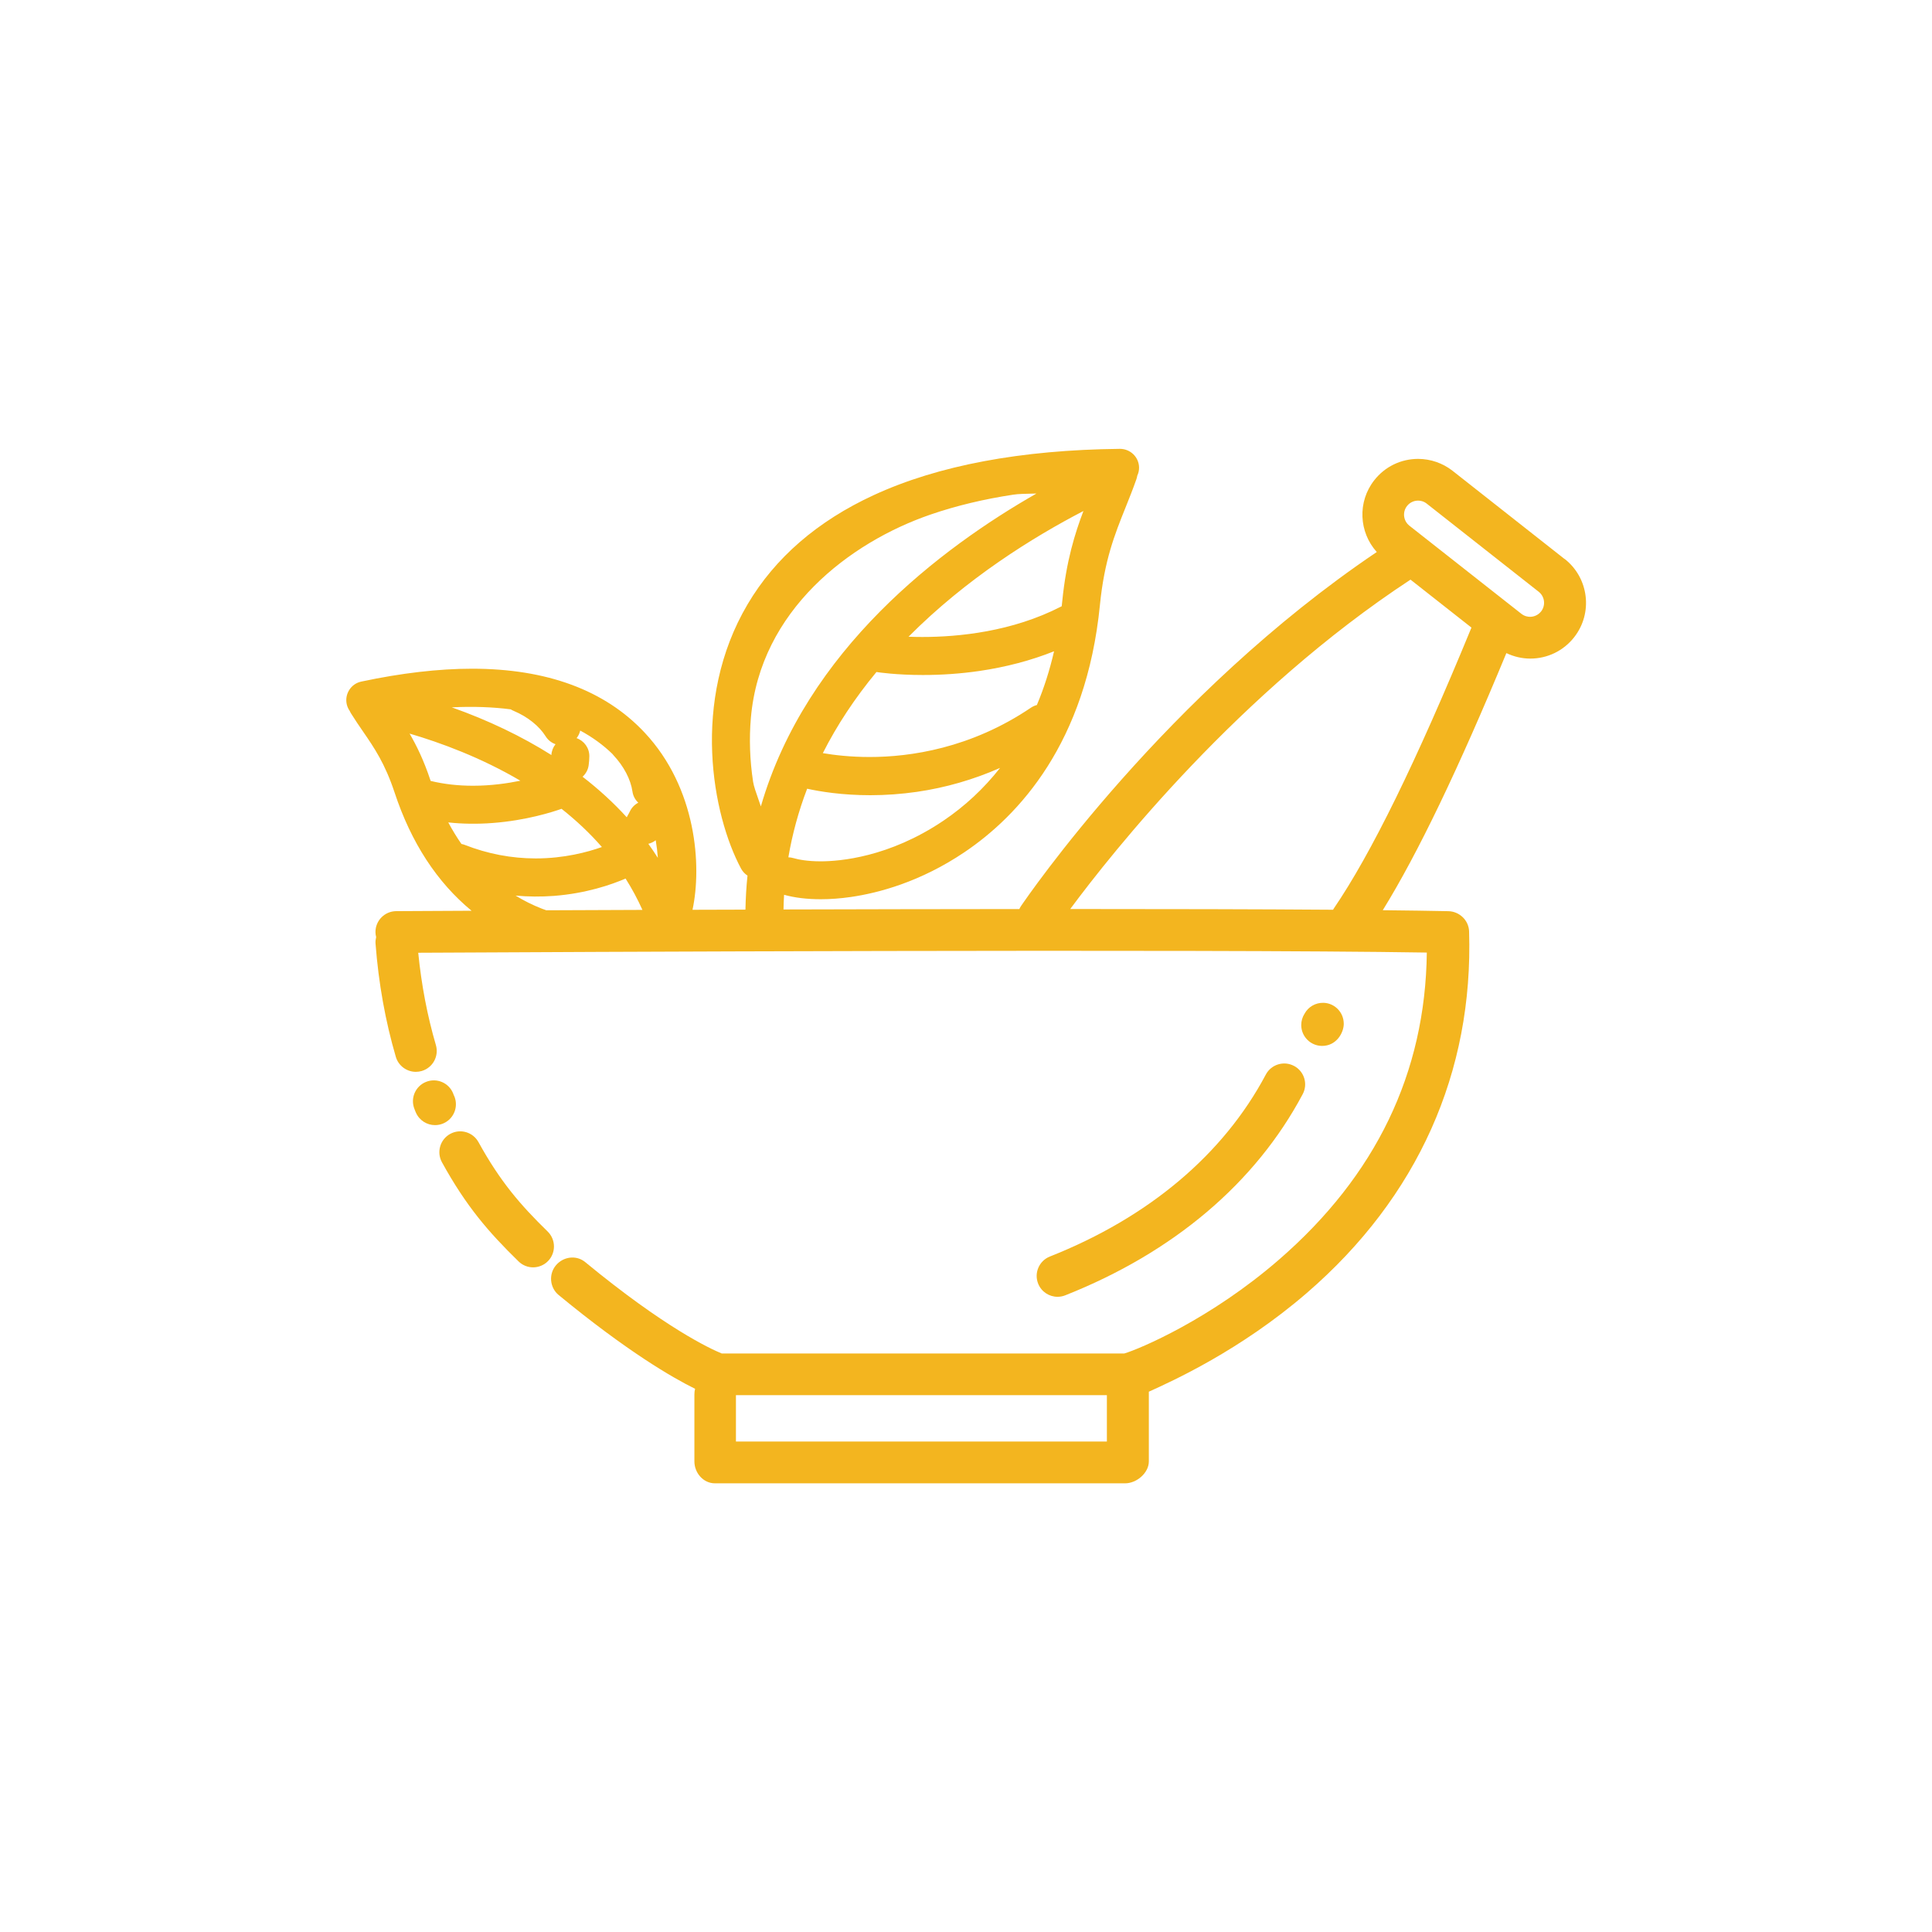 <?xml version="1.0" encoding="UTF-8"?><svg id="_ÎÓÈ_3" xmlns="http://www.w3.org/2000/svg" viewBox="0 0 500 500"><defs><style>.cls-1{fill:#f3b51f;}</style></defs><path class="cls-1" d="M117.53,283.63c-.04-.09-.08-.17-.11-.26-.04-.13-.09-.25-.14-.38-1.11-2.77-4.25-4.11-7.02-3-2.77,1.11-4.11,4.25-3,7.02l.03.08c.04.12.09.24.14.36.02.06.05.11.07.17l.13.3c.88,2.04,2.87,3.26,4.96,3.26.71,0,1.44-.14,2.14-.44,2.74-1.18,4-4.36,2.82-7.1Z"/><path class="cls-1" d="M141.73,318.71c-7.07-6.9-12.26-12.9-17.9-23.13-1.44-2.61-4.72-3.56-7.33-2.12-2.61,1.44-3.56,4.72-2.12,7.34,6.28,11.4,12.03,18.04,19.82,25.65,1.05,1.03,2.41,1.54,3.77,1.54s2.81-.54,3.86-1.63c2.08-2.13,2.04-5.55-.09-7.64Z"/><path class="cls-1" d="M334.89,275.86c-2.63-1.4-5.9-.4-7.3,2.24-10.97,20.67-30.3,36.96-55.89,47.09-2.77,1.1-4.13,4.24-3.03,7.01.84,2.12,2.87,3.41,5.02,3.41.66,0,1.33-.12,1.99-.38,28.01-11.09,49.26-29.1,61.46-52.07,1.4-2.63.4-5.9-2.24-7.3Z"/><path class="cls-1" d="M342.16,270.68c3.67,0,5.51-3.3,5.6-5.54,0-.07,0-.15,0-.22,0-2.88-2.28-5.28-5.19-5.39-2.13-.07-3.99,1.06-4.94,2.79l-.05.09c-.52.83-.82,1.81-.82,2.87,0,2.98,2.42,5.4,5.4,5.4Z"/><path class="cls-1" d="M404.9,144.66l-28.97-22.81c-2.53-1.99-5.7-3.09-8.92-3.09-4.46,0-8.59,2.01-11.34,5.51-4.41,5.6-3.99,13.47.64,18.59-54.62,36.8-90.6,89.45-92.13,91.71-.15.22-.26.45-.37.69-20.42.01-41.33.06-61.04.11.03-1.28.07-2.55.15-3.8,2.76.77,5.95,1.15,9.51,1.15h0c2.51,0,5.14-.2,7.83-.59,7.07-1.03,17.9-3.87,29.34-11.58,14.04-9.46,31.53-28.25,35.06-63.98,1.15-11.57,3.81-18.2,6.65-25.28.93-2.32,1.89-4.71,2.78-7.25.12-.33.19-.64.23-.92.32-.68.48-1.39.47-2.12-.03-2.67-2.23-4.84-4.95-4.84-25.63.27-47.05,4.29-63.68,11.96-14.57,6.71-25.57,16.22-32.68,28.26-14.77,24.99-9.11,54.61-1.69,68.42.4.74.97,1.36,1.66,1.8-.3,2.89-.47,5.84-.53,8.81-4.66.01-9.23.03-13.7.04,2.44-11.37,1.07-31.52-12.43-45.9-10.27-10.95-25.29-16.49-44.62-16.49-8.64,0-18.29,1.12-28.66,3.33-1.28.27-2.39,1.02-3.1,2.13-.71,1.1-.96,2.41-.68,3.71.14.63.4,1.22.78,1.76.1.23.21.45.34.65,1.06,1.7,2.13,3.26,3.08,4.64,2.93,4.26,5.69,8.28,8.19,15.82,4.28,12.96,10.97,23.22,19.92,30.6-11.9.06-19.11.1-19.5.1-2.98.02-5.39,2.45-5.37,5.43,0,.45.07.88.18,1.29-.13.54-.21,1.11-.16,1.7.78,10.23,2.55,20.08,5.25,29.29.69,2.35,2.85,3.88,5.18,3.88.5,0,1.02-.07,1.53-.22,2.86-.84,4.5-3.84,3.66-6.71-2.21-7.53-3.74-15.55-4.57-23.89,33.08-.18,202.27-1.01,261.02-.05-.37,31.2-13.22,57.75-38.24,79.46-17.74,15.4-36.03,23.1-40.05,24.3h-104.18c-2.94-1.2-14.65-6.61-35.34-23.65-2.3-1.9-5.7-1.44-7.6.86-1.9,2.3-1.57,5.77.74,7.67,17.79,14.65,29.53,21.42,35.3,24.26-.13.47-.18.99-.18,1.5v17.29c0,2.98,2.31,5.67,5.3,5.67h106.18c2.98,0,6.13-2.69,6.13-5.67v-18.04c6-2.72,23.61-10.64,40.86-25.53,28.75-24.81,43.16-57.18,42.02-93.6-.09-2.87-2.5-5.17-5.37-5.23-4.72-.1-10.47-.18-16.97-.25,9.09-14.7,19.6-36.61,31.99-66.54,1.93.92,4.04,1.42,6.19,1.42,4.45,0,8.59-2.01,11.34-5.51,4.92-6.25,3.83-15.34-2.42-20.26ZM190.46,373.06v-12h96v12h-96ZM258.83,198.72c-4.2,5.34-9.13,9.94-14.71,13.7-14.04,9.47-26.86,10.49-31.72,10.49-3.49,0-5.78-.46-7.09-.84-.42-.12-.85-.19-1.28-.2,1.02-6.03,2.65-11.99,4.86-17.75,3.35.74,9.07,1.68,16.34,1.68,4.03,0,8.09-.3,12.06-.87,7.43-1.08,14.65-3.16,21.54-6.2ZM226.83,173.91s.06,0,.09.02c.5.08,5.11.76,11.93.76,4.93,0,9.84-.35,14.6-1.04,6.89-1.01,13.38-2.72,19.34-5.1-1.13,4.91-2.62,9.58-4.45,13.91-.55.14-1.06.37-1.52.68-15.6,10.55-31.31,12.77-41.74,12.77-5,0-9.14-.49-12.13-1,3.66-7.24,8.32-14.29,13.87-20.99ZM274.91,155.59c-.04.44-.09.88-.14,1.31-.07.03-.14.07-.21.1-12.62,6.49-26.48,7.85-35.88,7.85-1.2,0-2.38-.02-3.55-.07,14.99-15.07,32.19-25.75,45.26-32.53-2.17,5.71-4.44,12.88-5.48,23.34ZM196.91,208.7c-.19-.57-.39-1.14-.59-1.71-.65-1.85-1.26-3.59-1.42-4.67-.85-5.59-1.04-11.16-.57-16.55,2.42-27.83,25.6-45.42,46.48-52.6,6.6-2.27,13.81-4,21.43-5.15,1.3-.2,3.07-.23,4.94-.27.35,0,.7-.02,1.05-.02-24.66,14.08-59.58,40.41-71.32,80.97ZM162.46,211.02c-.1.16-.19.32-.26.49-3.39-3.73-7.22-7.24-11.43-10.49.83-.76,1.41-1.79,1.57-2.95.11-.78.17-1.57.18-2.33.03-2.17-1.36-4.03-3.3-4.71.46-.58.78-1.25.94-1.96,3.16,1.7,5.97,3.75,8.33,6.05.09.12.18.24.28.34,2.67,2.84,4.46,6.26,4.91,9.39.16,1.14.71,2.14,1.51,2.89-.95.49-1.73,1.28-2.19,2.28-.17.36-.35.69-.54,1ZM142.7,195.4c-7.69-4.85-16.33-8.99-25.78-12.34,5.47-.27,10.58-.09,15.27.52.24.16.49.29.74.39,3.6,1.51,6.62,3.92,8.29,6.6.61.97,1.51,1.67,2.55,2.03-.62.77-1.01,1.74-1.07,2.79ZM127.5,212.99c8.73-.66,15.55-2.86,17.83-3.67,3.88,3.07,7.39,6.39,10.44,9.89-3.71,1.32-9.77,2.95-17.11,2.95-6.28,0-12.47-1.18-18.4-3.51-.26-.1-.54-.18-.84-.23-1.21-1.74-2.35-3.61-3.41-5.58,3.68.4,7.54.45,11.48.15ZM167.79,218.38c.7-.17,1.35-.49,1.91-.93.26,1.51.44,3.04.55,4.56-.78-1.23-1.6-2.44-2.46-3.63ZM134.68,202.05c-3.36.69-7.63,1.3-12.27,1.3-3.87,0-7.56-.42-10.96-1.25l-.03-.09c-1.74-5.27-3.64-9.11-5.42-12.16,8.04,2.36,18.51,6.21,28.69,12.21ZM141.41,235.59c-.4-.14-.8-.28-1.18-.43-2.36-.92-4.63-2.05-6.8-3.38,3.28.3,6.59.32,9.88.08,8.38-.64,14.92-2.91,18.59-4.49,1.66,2.62,3.12,5.34,4.36,8.11-8.97.03-17.33.07-24.85.1ZM276.98,235.25c10.86-14.66,43.77-56.18,88.06-85.24l15.77,12.41c-14.28,34.72-25.95,58.54-35.66,72.75-.06.09-.09.18-.15.27-19.18-.14-42.93-.19-68.01-.19ZM398.83,158.24c-.69.88-1.74,1.39-2.86,1.39-.57,0-1.42-.14-2.24-.78l-28.98-22.8c-1.57-1.24-1.85-3.53-.61-5.1.69-.88,1.73-1.39,2.86-1.39.57,0,1.42.13,2.24.78l28.98,22.81c1.57,1.24,1.85,3.52.61,5.1Z"/></svg>